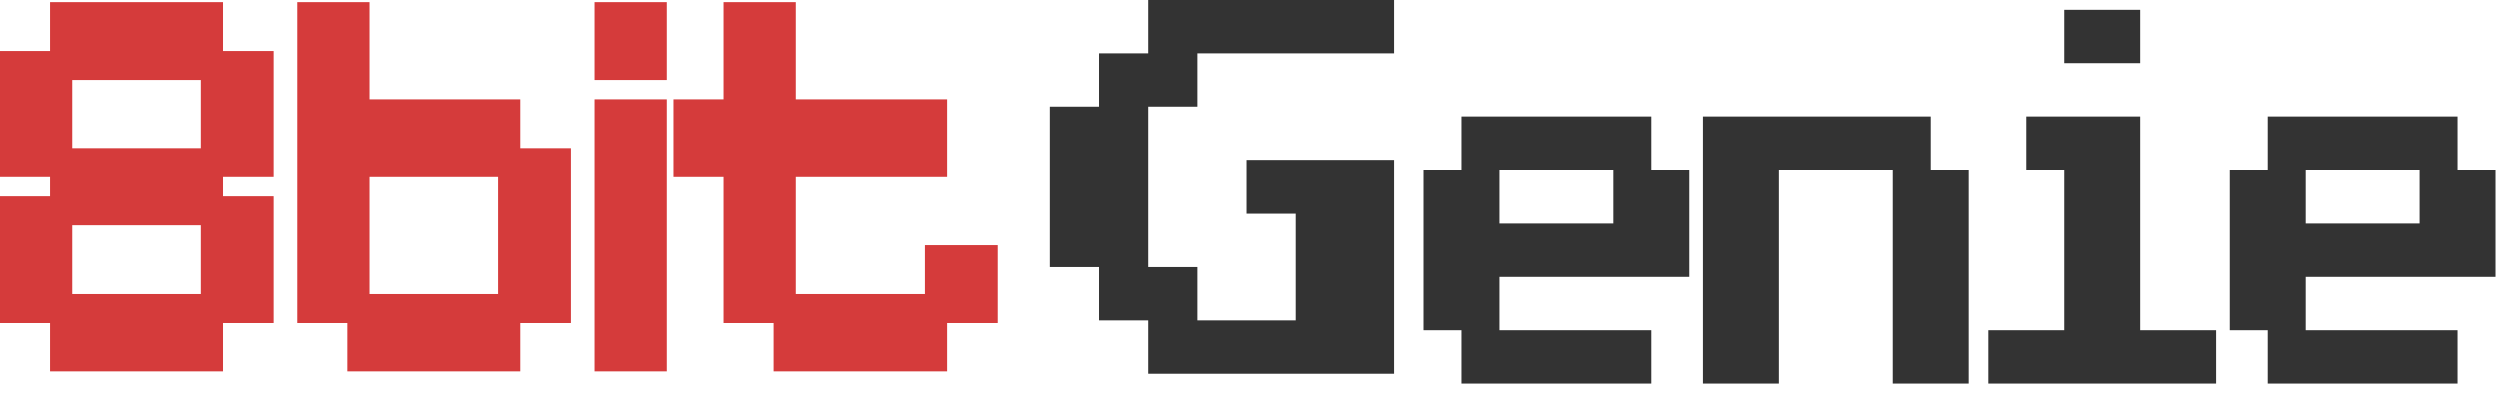 <svg width="137" height="22" viewBox="0 0 137 22" fill="none" xmlns="http://www.w3.org/2000/svg">
<path d="M2.743 20.35V17.7H0V10.748H2.743V9.688H0V2.798H2.743V0.117H12.221V2.798H14.995V9.688H12.221V10.748H14.995V17.7H12.221V20.35H2.743ZM3.959 16.11H11.005V12.338H3.959V16.11ZM3.959 8.129H11.005V4.388H3.959V8.129Z" fill="#D53B3B"/>
<path d="M19.034 20.35V17.7H16.29V0.117H20.25V5.448H28.511V8.129H31.286V17.7H28.511V20.35H19.034ZM20.25 16.11H27.295V9.688H20.25V16.11Z" fill="#D53B3B"/>
<path d="M32.581 20.35V5.448H36.54V20.35H32.581ZM32.581 4.388V0.117H36.54V4.388H32.581Z" fill="#D53B3B"/>
<path d="M42.393 20.35V17.7H39.65V9.688H36.906V5.448H39.65V0.117H43.609V5.448H51.902V9.688H43.609V16.11H50.686V13.429H54.676V17.7H51.902V20.35H42.393Z" fill="#D53B3B"/>
<path d="M62.921 20.48V17.555H60.226V14.629H57.531V5.851H60.226V2.926H62.921V0H76.395V2.926H65.616V5.851H62.921V14.629H65.616V17.555H71.005V11.703H68.31V8.777H76.395V20.48H62.921Z" fill="#333333"/>
<path d="M80.088 21.019V18.094H78.008V9.316H80.088V6.391H90.49V9.316H92.571V15.168H82.169V18.094H90.49V21.019H80.088ZM82.169 12.242H88.41V9.316H82.169V12.242Z" fill="#333333"/>
<path d="M93.32 21.019V6.391H105.803V9.316H107.883V21.019H103.722V9.316H97.481V21.019H93.32Z" fill="#333333"/>
<path d="M113.12 3.465V0.539H117.281V3.465H113.12ZM108.959 21.019V18.094H113.12V9.316H111.039V6.391H117.281V18.094H121.442V21.019H108.959Z" fill="#333333"/>
<path d="M124.271 21.019V18.094H122.191V9.316H124.271V6.391H134.673V9.316H136.754V15.168H126.352V18.094H134.673V21.019H124.271ZM126.352 12.242H132.593V9.316H126.352V12.242Z" fill="#333333"/>
</svg>
